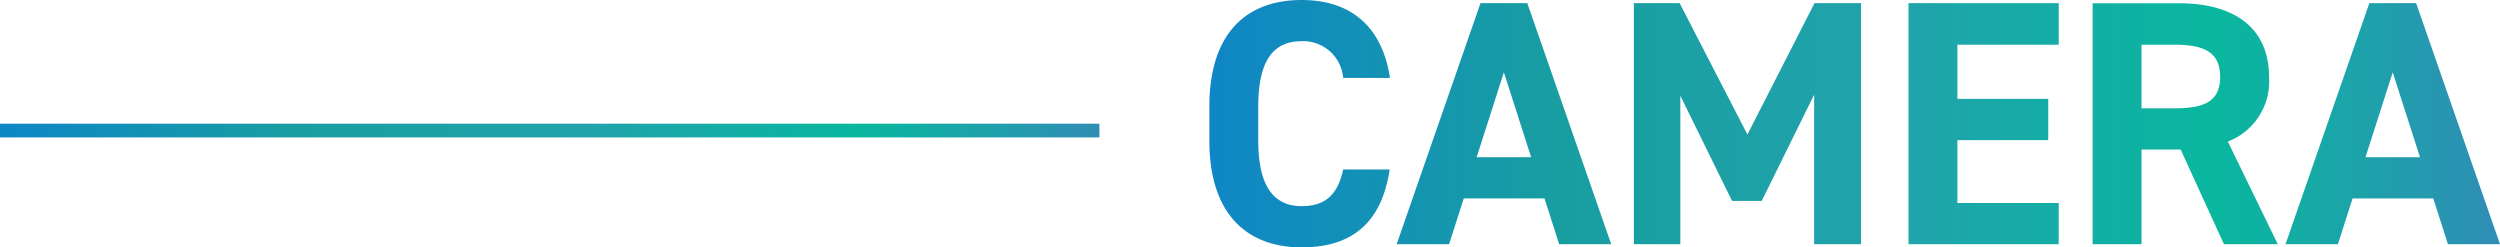 <svg xmlns="http://www.w3.org/2000/svg" viewBox="0 0 181.915 18"><defs><linearGradient id="a" x2="1.07" y1=".5" y2=".5" gradientUnits="objectBoundingBox"><stop offset="0" stop-color="#0e86c6"/><stop offset=".256" stop-color="#179ea0"/><stop offset=".493" stop-color="#20a2ac"/><stop offset=".734" stop-color="#08b79e"/><stop offset="1" stop-color="#3b80bc"/></linearGradient></defs><path fill="url(#a)" d="M13.144 5.669C12.559 1.831 10.195 0 6.712 0 2.771 0 0 2.339 0 7.754v2.492C0 15.61 2.771 18 6.712 18c3.61 0 5.822-1.729 6.407-5.669H9.737C9.356 14.11 8.492 15 6.712 15c-2.059 0-3.153-1.5-3.153-4.754V7.754C3.559 4.4 4.653 3 6.712 3a2.913 2.913 0 0 1 3.025 2.669Zm4.3 12.1 1.068-3.331h5.873l1.068 3.331h3.788L23.136.229h-3.407l-6.1 17.542Zm3.988-12.506 1.983 6.178h-3.966ZM34.22.229h-3.33v17.542h3.381V6.966l3.763 7.653h2.161l3.813-7.729v10.881h3.407V.229h-3.381l-4.881 9.559Zm16.653 0v17.542h10.932v-3h-7.373v-4.576h6.61v-3h-6.61V3.254h7.373V.229Zm26.873 17.542L74.11 10.3a4.68 4.68 0 0 0 3-4.7c0-3.559-2.517-5.364-6.559-5.364h-6.28v17.535h3.559v-6.89h2.847l3.153 6.89Zm-9.915-9.89V3.254h2.39c2.11 0 3.331.508 3.331 2.339s-1.22 2.288-3.331 2.288Zm14.288 9.89 1.068-3.331h5.873l1.068 3.331h3.788L87.814.229h-3.407l-6.1 17.542ZM86.11 5.263l1.983 6.178h-3.966Z" opacity=".996" transform="translate(88)"/><path fill="url(#a)" d="M0 0h80v1H0Z" opacity=".996" transform="translate(0 9)"/></svg>